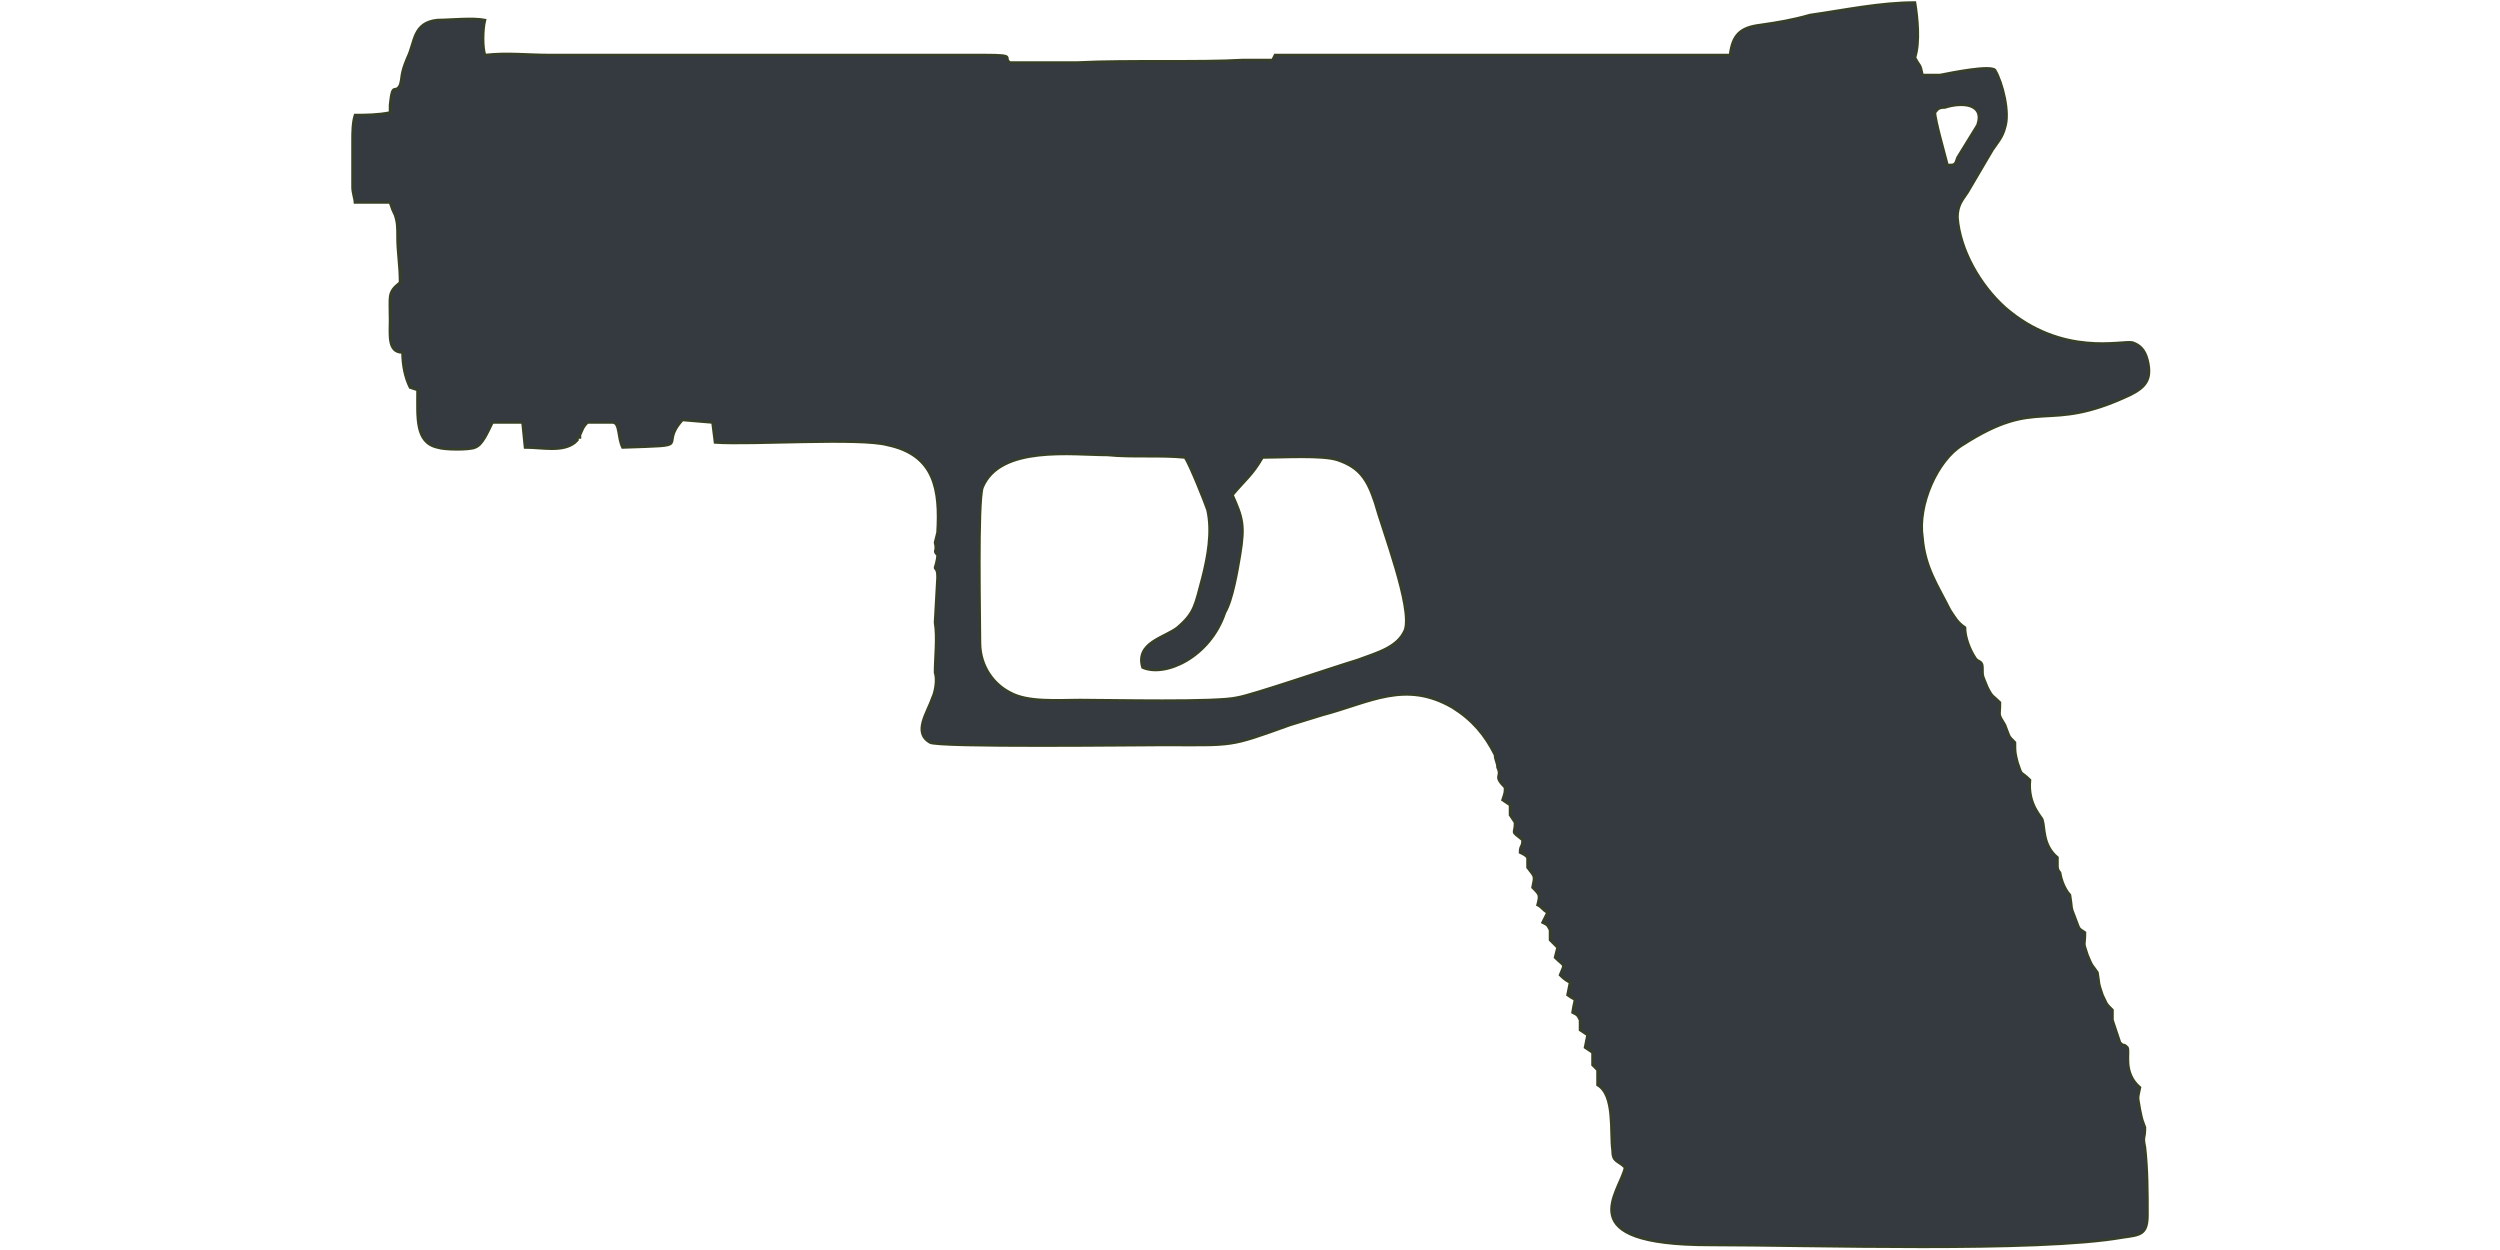 <?xml version="1.0" encoding="UTF-8"?>
<!DOCTYPE svg PUBLIC "-//W3C//DTD SVG 1.1//EN" "http://www.w3.org/Graphics/SVG/1.1/DTD/svg11.dtd">
<!-- (c) VOID CZ, s.r.o. -->
<svg  xmlns="http://www.w3.org/2000/svg" xmlns:xlink="http://www.w3.org/1999/xlink" width="1000px" height="500px" viewBox="0 0 1000 500" version="1.1">
<defs>
 <style type="text/css">

  path { fill:#343a40 ; stroke:#373F27; stroke-width:1px; }
 </style>
</defs>
<path d="M493 198c5,-6 8,-8 12,-15 8,0 24,-1 30,1 9,3 12,8 15,17 3,11 15,42 12,51 -3,7 -11,9 -19,12 -10,3 -42,14 -48,15 -8,2 -51,1 -63,1 -9,0 -21,1 -28,-3 -6,-3 -12,-10 -12,-20 0,-9 -1,-56 1,-62 7,-17 36,-13 50,-13 10,1 21,0 31,1 2,3 8,18 9,21 2,9 0,19 -2,27 -3,11 -3,14 -10,20 -5,4 -17,6 -14,16 9,4 27,-4 33,-22 3,-5 5,-17 6,-23 2,-12 1,-15 -3,-24zm281 -153c1,-1 1,-2 4,-2 6,-2 16,-2 13,7l-8 13c-1,3 -1,3 -4,3 -1,-4 -5,-18 -5,-21zm-82 -23l-182 0 -1 2c-4,0 -7,0 -12,0 -17,1 -46,0 -66,1 -8,0 -19,0 -27,0 -3,-2 3,-3 -10,-3l-174 0c-9,0 -17,-1 -26,0 -1,-3 -1,-10 0,-14 -5,-1 -14,0 -19,0 -10,1 -9,9 -12,15 -3,7 -2,8 -3,11 -2,4 -3,-2 -4,8l0 3c-5,1 -10,1 -14,1 -1,3 -1,7 -1,10 0,5 0,14 0,19 0,2 1,5 1,6l14 0c1,3 1,3 2,5 1,3 1,5 1,9 0,6 1,11 1,18 -5,4 -4,5 -4,15 0,6 -1,13 5,13 0,5 1,10 3,14l3 1c0,11 -1,21 8,23 3,1 13,1 15,0 3,-1 5,-6 7,-10l12 0 1 10c7,0 15,2 20,-2 1,-1 0,0 1,-1 0,0 0,0 0,-1l1 0c0,-1 0,-1 0,-1 1,-2 1,-3 3,-5l10 0c3,0 2,6 4,10 30,-1 14,0 24,-11l12 1 1 8c15,1 58,-2 69,1 19,4 21,18 20,35l-1 4c1,4 -1,3 1,5 0,2 -1,5 -1,5 0,1 1,0 1,4l-1 18c1,6 0,14 0,20 1,3 0,8 -1,10 -2,6 -8,14 -1,18 3,2 83,1 93,1 29,0 26,1 51,-8l13 -4c19,-5 33,-14 52,-3 8,5 13,11 17,19 0,2 1,3 1,5 2,4 -2,3 3,8 0,2 0,2 -1,5l3 2 0 4 2 3c0,5 -2,3 3,7 0,3 -1,2 -1,5 2,1 2,1 3,2l0 4c3,4 3,3 2,8 3,3 3,3 2,7 2,1 2,2 4,3l-2 4c2,1 2,1 3,3l0 4 3 3 -1 4c4,4 4,2 2,7 1,1 2,2 4,3l-1 5c4,3 3,0 2,7 2,1 2,1 3,3l0 4 3 2 -1 5 3 2 0 5 2 2 0 6c7,4 5,19 6,26 0,5 2,4 5,7 -2,10 -23,31 34,31 40,0 131,3 165,-3 7,-1 10,-1 10,-9 0,-9 0,-18 -1,-27 -1,-5 0,-3 0,-8 -1,-3 -1,-2 -2,-7 -1,-6 -1,-4 0,-9 -7,-6 -4,-14 -5,-16 -2,-2 -1,0 -3,-2l-3 -9c0,-1 0,-2 0,-4 -3,-3 -2,-2 -4,-6 -2,-6 -1,-3 -2,-9 -2,-3 -2,-2 -4,-7 -2,-6 -1,-3 -1,-9 -3,-2 -2,-1 -4,-6 -2,-5 -1,-3 -2,-9 0,0 -3,-3 -4,-9 -1,-1 -1,-2 -1,-3 0,0 0,-2 0,-3 -6,-5 -5,-12 -6,-15 0,-1 -6,-6 -5,-16 -4,-4 -3,-1 -5,-7 -1,-4 -1,-4 -1,-8 -3,-3 -2,-2 -4,-7 -3,-5 -2,-3 -2,-9 -3,-3 -3,-2 -5,-6 -2,-5 -2,-4 -2,-8 0,-3 -2,-2 -3,-4 -2,-3 -4,-8 -4,-12 -3,-2 -4,-4 -6,-7 -5,-10 -10,-17 -11,-29 -2,-13 6,-31 16,-37 31,-20 33,-4 67,-20 6,-3 9,-6 7,-14 -1,-4 -3,-6 -6,-7 -4,-1 -28,6 -51,-14 -10,-9 -18,-23 -19,-36 0,-5 2,-7 4,-10l10 -17c2,-3 4,-5 5,-9 2,-6 -1,-18 -4,-23 -2,-2 -17,1 -22,2 -3,0 -3,0 -7,0 -1,-5 -1,-3 -3,-7 2,-6 1,-16 0,-22 -14,0 -28,3 -42,5 -7,2 -13,3 -20,4 -8,1 -11,4 -12,12z"/>
</svg>